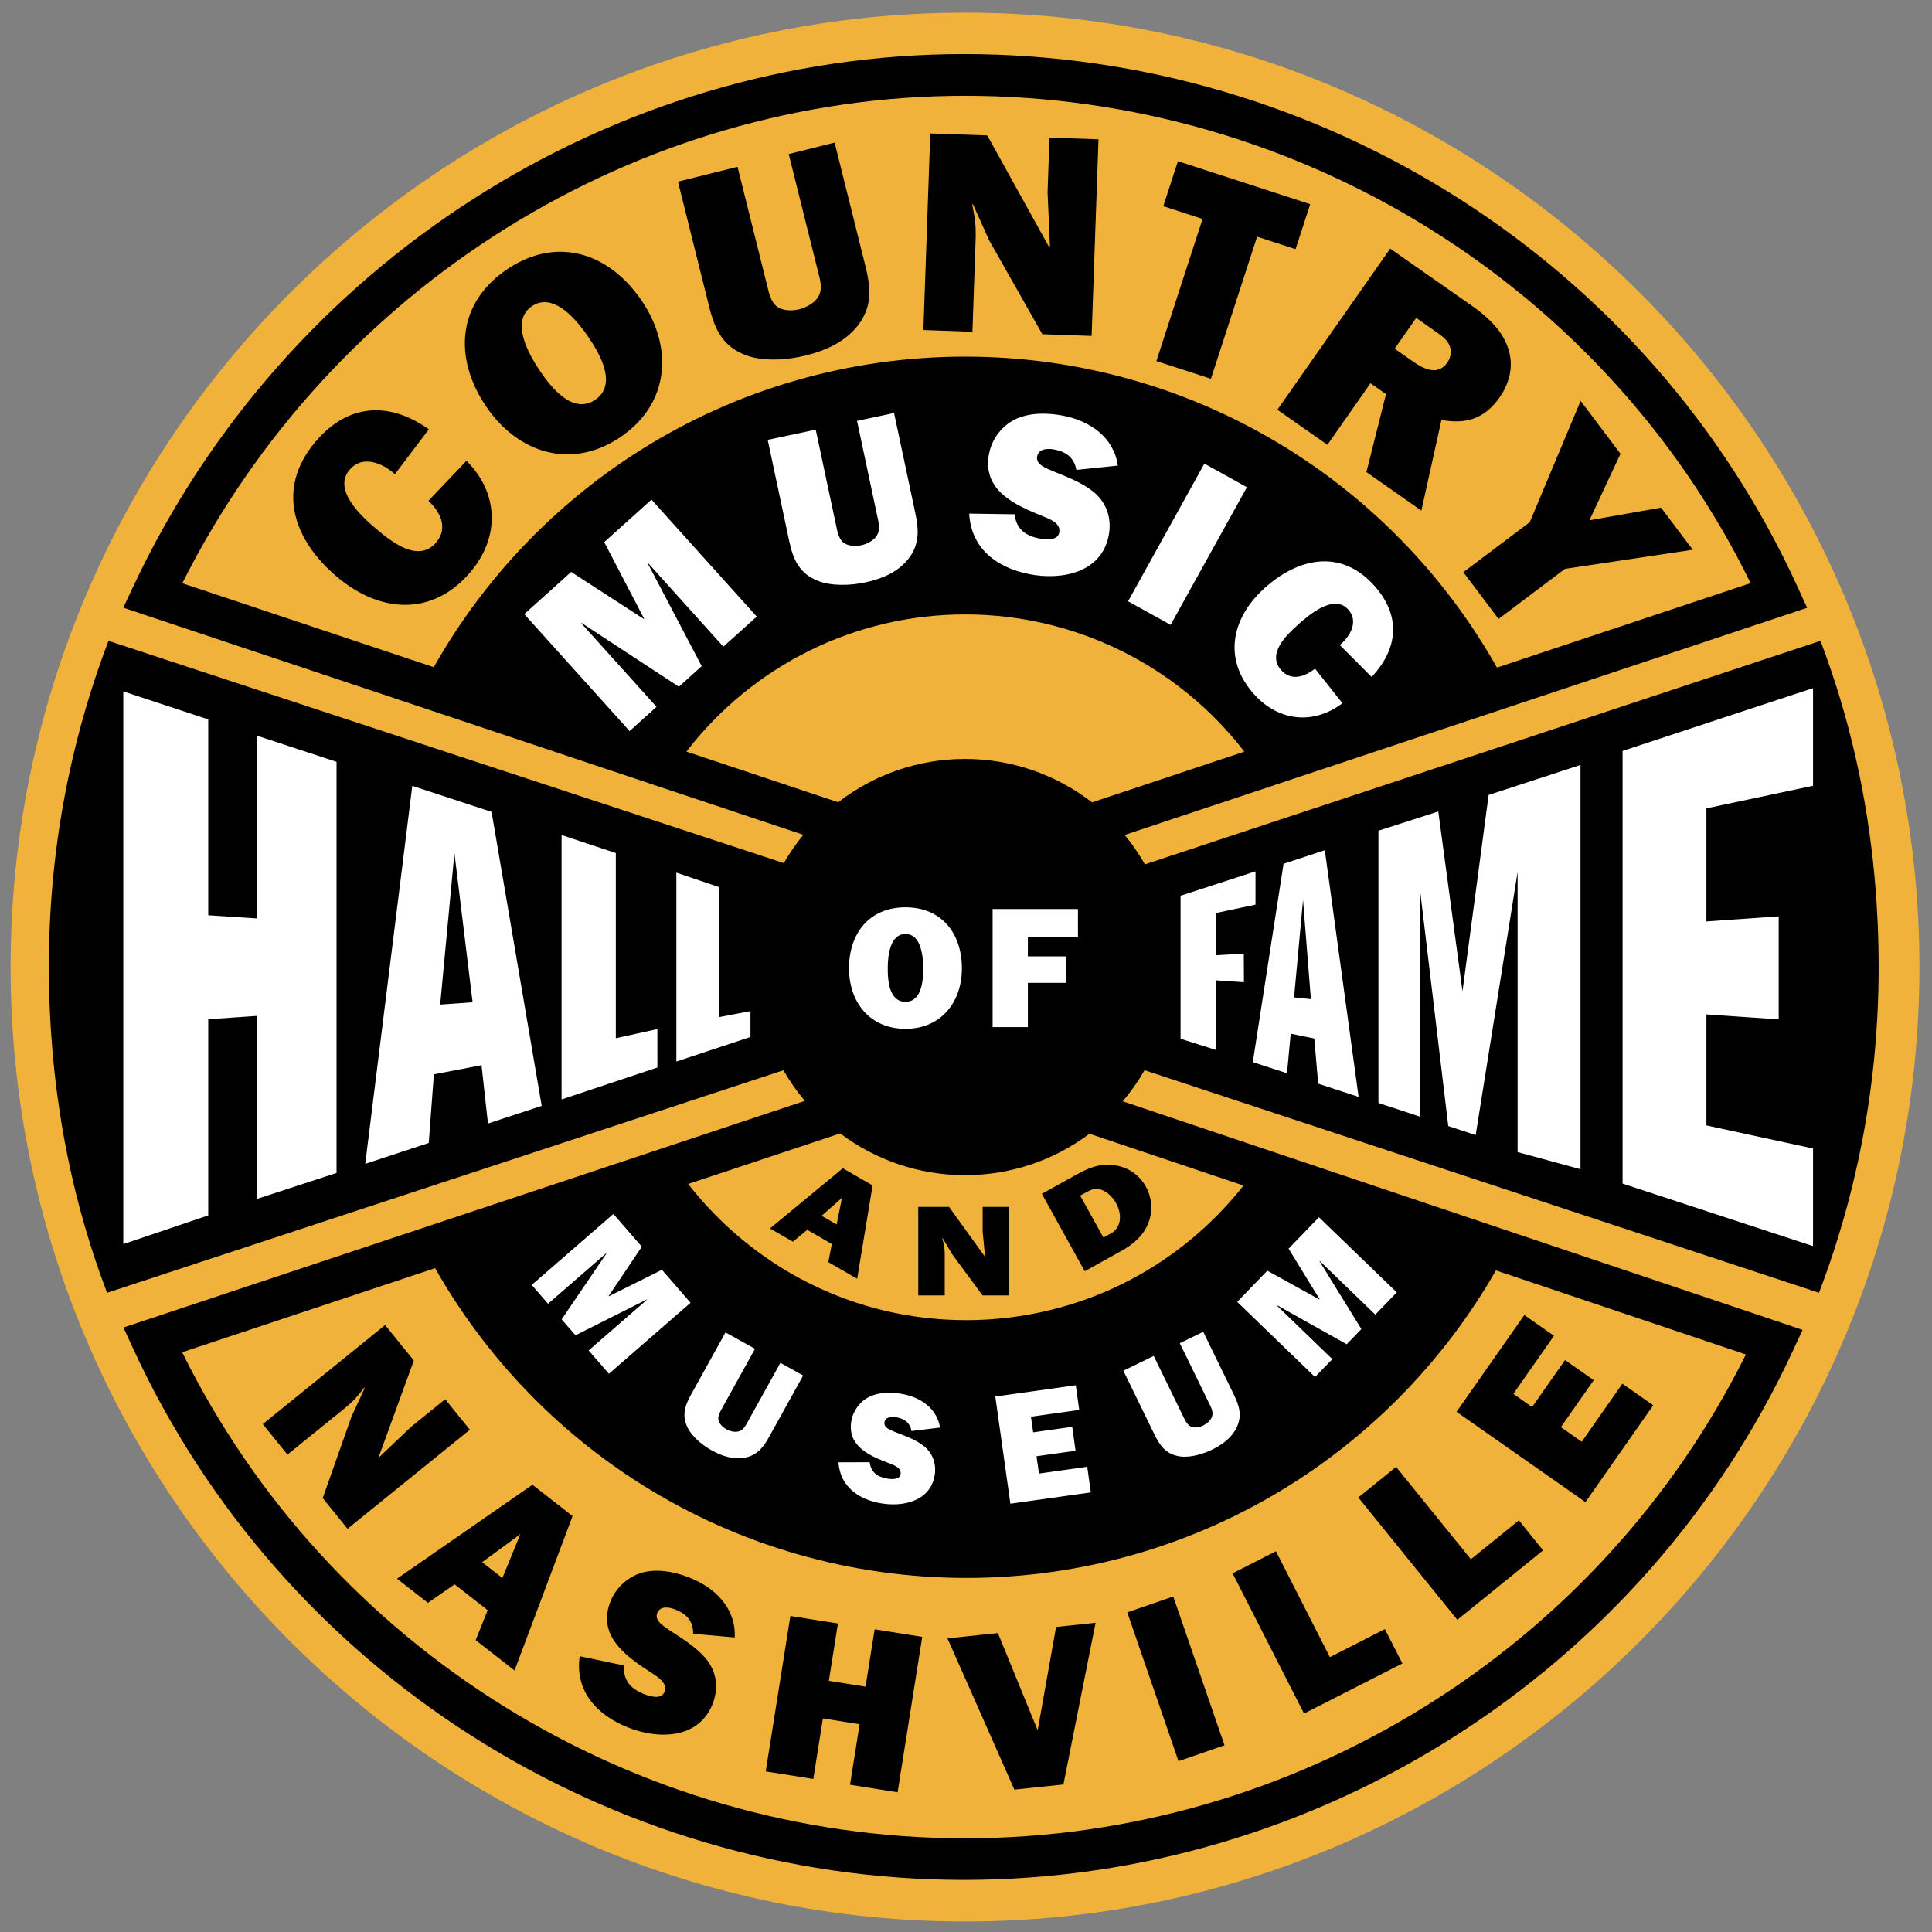 <?xml version="1.0" encoding="UTF-8" standalone="no"?>
<svg xmlns:rdf="http://www.w3.org/1999/02/22-rdf-syntax-ns#" xmlns="http://www.w3.org/2000/svg" xml:space="preserve" height="166.79" viewBox="0 0 166.789 166.787" width="166.79" version="1.1" xmlns:cc="http://creativecommons.org/ns#" xmlns:dc="http://purl.org/dc/elements/1.1/"><rect x="0" y="0" width="166.789" height="166.787" fill="#808080" stroke="none"/><g transform="matrix(1.25 0 0 -1.25 -1200.1 671.74)"><g transform="translate(.728 .728)"><path d="m1026 403.96c-36.346 0-65.916 29.569-65.916 65.915s29.57 65.915 65.916 65.915c36.345 0 65.915-29.569 65.915-65.915s-29.57-65.915-65.915-65.915" fill="#f0b23a"/><path d="m1085.1 492.35-0.022 0.055-0.056-0.018-46.598-15.419c-0.408 0.718-0.874 1.399-1.395 2.032l9.929 3.305v-0.07h0.023v0.078l35.658 11.869 1.52 0.506-0.666 1.456c-10.211 22.347-32.807 36.786-57.565 36.786-24.367 0-46.888-14.434-57.376-36.773l-0.686-1.462 1.533-0.512 45.436-15.173c-0.503-0.61-0.954-1.265-1.351-1.954l-46.582 15.331-0.057 0.018-0.021-0.055c-2.718-7.159-4.096-14.706-4.096-22.433 0-7.935 1.345-15.5 3.998-22.481l0.021-0.056 0.057 0.018 46.654 15.351c0.43-0.75 0.926-1.458 1.479-2.116l-45.536-15.146-1.525-0.505 0.672-1.46c10.265-22.289 32.788-36.69 57.38-36.69 24.47 0 46.939 14.338 57.242 36.529l0.676 1.456-1.522 0.513-45.431 15.274c0.565 0.667 1.069 1.385 1.507 2.147l46.523-15.353 0.057-0.018 0.021 0.056c2.718 7.157 4.097 14.704 4.097 22.432 0 7.936-1.345 15.5-3.998 22.482"/><path d="m1026 530.05c-22.723 0-43.762-13.164-54.058-33.666l17.366-5.798c3.437 6.085 8.328 11.236 14.256 14.978 6.705 4.232 14.464 6.47 22.436 6.47 7.95 0 15.695-2.225 22.394-6.433 5.971-3.75 10.894-8.926 14.344-15.042l17.519 5.833c-10.045 20.498-31.161 33.658-54.256 33.658zm0-35.819c-7.58 0-14.644-3.512-19.242-9.473l10.48-3.5c2.427 1.873 5.466 2.991 8.762 2.991 3.3 0 6.341-1.121 8.77-2.998l10.522 3.503c-4.603 5.963-11.705 9.478-19.292 9.478zm-8.623-35.845-10.497-3.492c2.208-2.833 5.05-5.182 8.242-6.797 3.419-1.73 7.112-2.608 10.972-2.608 3.968 0 7.905 0.975 11.388 2.82 2.995 1.587 5.652 3.813 7.752 6.477l-10.639 3.577c-2.399-1.795-5.374-2.859-8.594-2.859-3.233 0-6.22 1.075-8.623 2.883zm-27.975-9.305-17.469-5.809c10.092-20.443 31.133-33.569 54.067-33.569 22.818 0 43.806 13.065 53.93 33.417l-17.264 5.805c-3.43-5.993-8.278-11.071-14.136-14.769-6.706-4.232-14.463-6.469-22.436-6.469-7.95 0-15.693 2.223-22.392 6.431-5.945 3.734-10.853 8.883-14.3 14.962z" fill="#f0b23a"/><path d="m1021.1 508.14-2.558-0.544 1.383-6.509c0.106-0.495 0.27-1.044-0.072-1.489-0.226-0.307-0.667-0.515-1.039-0.594-0.419-0.089-0.945-0.055-1.266 0.234-0.286 0.279-0.372 0.763-0.448 1.119l-1.411 6.634-3.316-0.706 1.489-7.005c0.27-1.27 0.702-2.233 1.991-2.736 0.937-0.369 2.254-0.315 3.23-0.108 1.116 0.238 2.193 0.661 2.956 1.569 0.848 1.039 0.777 2.06 0.512 3.3l-1.452 6.834zm10.033-0.05c-0.549-0.024-1.09-0.129-1.584-0.347-0.974-0.441-1.687-1.369-1.889-2.411-0.493-2.536 1.782-3.542 3.712-4.32 0.464-0.187 1.264-0.472 1.137-1.125-0.115-0.591-0.968-0.49-1.387-0.409-0.949 0.185-1.597 0.666-1.692 1.669l-3.141 0.047c0.126-2.43 1.935-3.75 4.175-4.186 2.209-0.429 4.959 0.101 5.458 2.667 0.227 1.167-0.124 2.268-1.058 3.031-0.839 0.664-1.878 1.043-2.85 1.442-0.386 0.172-1.143 0.432-1.034 0.991 0.109 0.561 0.755 0.564 1.191 0.48 0.824-0.161 1.362-0.554 1.519-1.408l2.866 0.297c-0.293 1.978-1.933 3.088-3.784 3.448-0.528 0.102-1.088 0.159-1.637 0.134zm11.398-3.444-5.27-9.508 2.938-1.628 5.27 9.506-2.938 1.63zm-38.186-2.486-3.263-2.936 2.753-5.283-0.023-0.022-5.013 3.247-3.239-2.914 7.273-8.078 1.861 1.675-5.195 5.769 0.022 0.022 6.716-4.402 1.578 1.42-3.724 7.095 0.024 0.02 5.195-5.769 2.308 2.077-7.273 8.078zm46.636-4.266c-1.472 0.055-2.975-0.658-4.286-1.839-2.297-2.068-2.908-4.92-0.724-7.345 1.675-1.861 4.097-2.132 6.095-0.611l-1.895 2.389c-0.703-0.569-1.639-0.879-2.328-0.114-1.007 1.119 0.328 2.405 1.141 3.138 0.765 0.689 2.492 2.158 3.478 1.062 0.752-0.836 0.126-1.868-0.578-2.459l2.197-2.202c1.865 1.977 2.029 4.257 0.173 6.317-1.002 1.113-2.128 1.621-3.273 1.664zm33.586-8.755-13.153-4.336v-29.883l13.153-4.316v6.741l-7.364 1.594v7.667l4.992-0.341v7.111l-4.992-0.35v7.811l7.364 1.561v6.741zm-116.7-0.225v-38.172l5.866 1.983v13.548l3.37 0.23v-12.638l5.492 1.792v28.394l-5.492 1.803v-12.62l-3.37 0.219v13.528l-5.866 1.933zm100.64-5.078-6.345-2.075-1.805-13.555-1.672 12.414-4.133-1.327v-18.802l2.895-0.955v15.477l1.927-16.117 1.894-0.622 2.895 18.169v-19.345l4.344-1.183v27.92zm-80.681-1.447-3.25-26.103 4.386 1.441 0.355 4.741 3.291 0.63 0.444-4.027 3.711 1.219-3.461 20.302-5.475 1.798zm10.311-3.395v-18.259l6.616 2.203v2.655l-2.87-0.631v12.786l-3.745 1.247zm52.713-1.048-2.85-0.936-2.125-13.7 2.362-0.767 0.256 2.731 1.628-0.33 0.269-3.12 2.792-0.914-2.333 17.036zm-60.114-0.195 1.255-10.305-2.239-0.161 0.984 10.466zm55.33-1.266-5.18-1.683v-9.878l2.466-0.778v4.811l1.911-0.127-0.01 1.983-1.905-0.123v2.923l2.714 0.572v2.3zm-40.002-0.087v-13.047l5.117 1.697v1.786l-2.184-0.42v8.989l-2.933 0.995zm43.28-1.887 0.542-6.848-1.161 0.117 0.619 6.731zm-27.458-0.509c-2.484 0-3.898-1.783-3.898-4.219 0-2.318 1.426-4.172 3.898-4.172s3.898 1.854 3.898 4.172c0 2.436-1.415 4.219-3.898 4.219zm6.019-0.119v-8.152h2.436v3.053h2.65v1.83h-2.65v1.331h3.459v1.938h-5.895zm-6.019-1.723c1.105 0 1.225-1.593 1.225-2.389 0-0.784-0.084-2.294-1.225-2.294s-1.223 1.51-1.223 2.294c0 0.796 0.118 2.389 1.223 2.389zm-20.173-19.336-5.639-4.902 1.128-1.3 4.03 3.503 0.014-0.017-3.106-4.562 0.958-1.102 4.922 2.473 0.014-0.016-4.028-3.503 1.4-1.611 5.639 4.903-1.978 2.277-3.666-1.828-0.014 0.017 2.292 3.408-1.966 2.259zm48.73-0.227-2.095-2.17 2.141-3.491-0.016-0.017-3.595 1.988-2.08-2.156 5.375-5.189 1.197 1.236-3.841 3.709 0.016 0.016 4.816-2.697 1.014 1.05-2.894 4.688 0.014 0.016 3.841-3.708 1.483 1.536-5.375 5.191zm-7.994-7.912-1.616-0.787 2.006-4.114c0.152-0.313 0.352-0.651 0.199-1.005-0.1-0.243-0.359-0.455-0.594-0.569-0.264-0.13-0.621-0.193-0.883-0.053-0.237 0.138-0.376 0.445-0.486 0.67l-2.044 4.192-2.095-1.022 2.158-4.427c0.392-0.803 0.839-1.373 1.783-1.495 0.686-0.089 1.556 0.166 2.174 0.467 0.705 0.343 1.353 0.804 1.711 1.536 0.393 0.835 0.176 1.505-0.206 2.289l-2.106 4.317zm-32.992-0.044-2.388-4.308c-0.433-0.781-0.643-1.473-0.202-2.316 0.32-0.613 1.027-1.181 1.628-1.514 0.686-0.381 1.435-0.646 2.241-0.519 0.908 0.156 1.333 0.718 1.755 1.48l2.33 4.203-1.572 0.872-2.219-4.003c-0.17-0.305-0.33-0.663-0.709-0.739-0.256-0.058-0.579 0.034-0.808 0.161-0.257 0.142-0.514 0.398-0.55 0.691-0.023 0.274 0.151 0.565 0.272 0.784l2.261 4.078-2.039 1.13zm24.191-3.647-5.556-0.78 1.041-7.4 5.555 0.78-0.248 1.77-3.333-0.47-0.169 1.198 2.697 0.378-0.231 1.652-2.697-0.38-0.153 1.078 3.334 0.47-0.239 1.703zm-13.142-0.523c-0.378-0.023-0.749-0.103-1.086-0.259-0.664-0.314-1.143-0.959-1.269-1.678-0.309-1.75 1.266-2.414 2.603-2.925 0.321-0.123 0.875-0.31 0.795-0.761-0.072-0.408-0.657-0.348-0.948-0.297-0.654 0.115-1.105 0.44-1.184 1.128l-2.158-0.008c0.116-1.668 1.374-2.554 2.919-2.827 1.524-0.268 3.408 0.13 3.72 1.9 0.142 0.804-0.113 1.557-0.762 2.07-0.586 0.447-1.305 0.694-1.977 0.956-0.268 0.114-0.791 0.283-0.723 0.669s0.512 0.398 0.812 0.344c0.569-0.099 0.941-0.365 1.059-0.95l1.969 0.239c-0.226 1.356-1.368 2.1-2.644 2.325-0.365 0.065-0.749 0.097-1.127 0.073z" fill="#fff"/><path d="m1023.6 527.45-0.475-13.578 3.386-0.119 0.22 6.334c0.032 0.93-0.031 1.408-0.199 2.286l-0.033 0.159 0.041 0.039 1.122-2.497 3.678-6.491 3.403-0.119 0.475 13.58-3.386 0.117-0.13-3.78 0.164-3.772-0.041-0.039-4.287 7.741-3.939 0.138zm-6.605-0.633-3.17-0.792 2.011-8.07c0.154-0.615 0.385-1.293-0.024-1.864-0.27-0.394-0.812-0.672-1.273-0.787-0.519-0.13-1.179-0.11-1.591 0.236-0.369 0.337-0.498 0.938-0.609 1.38l-2.05 8.225-4.114-1.025 2.167-8.686c0.393-1.577 0.973-2.758 2.606-3.331 1.187-0.419 2.829-0.296 4.039 0.006 1.384 0.345 2.709 0.921 3.623 2.087 1.014 1.335 0.882 2.609 0.498 4.147l-2.114 8.475zm23.709-1.284-1.011-3.108 2.712-0.883-3.188-9.814 3.766-1.223 3.189 9.814 2.656-0.863 1.011 3.108-9.136 2.969zm14.661-6.037-7.792-11.13 3.456-2.42 2.975 4.25 1.072-0.75-1.355-5.386 3.797-2.659 1.386 6.261c1.735-0.32 2.997 0.102 4.019 1.562 0.761 1.087 1.016 2.382 0.501 3.614-0.442 1.131-1.422 2.01-2.395 2.692l-5.664 3.966zm-57.134-0.222c-1.258 0.04-2.571-0.342-3.858-1.209-3.431-2.315-3.725-6.096-1.455-9.463 2.16-3.202 5.859-4.434 9.275-2.131 3.415 2.304 3.657 6.195 1.497 9.397-1.419 2.104-3.363 3.34-5.459 3.406zm-1.277-3.478c1.248 0.004 2.45-1.543 3.053-2.436 0.731-1.084 2.023-3.248 0.447-4.311-1.576-1.064-3.099 0.945-3.83 2.028-0.742 1.1-2.061 3.411-0.534 4.441 0.286 0.193 0.576 0.277 0.864 0.278zm60.209-1.089 1.378-0.966c0.325-0.227 0.682-0.478 0.872-0.828 0.216-0.417 0.162-0.909-0.1-1.283-0.67-0.957-1.643-0.446-2.389 0.077l-1.25 0.875 1.489 2.125zm11.353-5.73-3.511-8.373-4.588-3.456 2.431-3.228 4.589 3.458 8.825 1.319-2.192 2.909-4.945-0.873 2.144 4.592-2.753 3.653zm-83.169-0.648c-1.523 0.01-2.973-0.704-4.227-2.198-2.75-3.277-1.472-6.806 1.533-9.327 2.958-2.483 6.594-2.74 9.217 0.386 2.012 2.397 1.929 5.439-0.303 7.648l-2.627-2.759c0.826-0.771 1.373-1.878 0.545-2.864-1.209-1.441-3.036-0.012-4.083 0.867-0.986 0.827-3.104 2.708-1.92 4.119 0.904 1.078 2.291 0.483 3.145-0.286l2.344 3.1c-1.213 0.86-2.441 1.306-3.625 1.314zm19.697-50.839v-0.125h0.01v0.125h-0.01zm30.631-1.269c-0.689-0.039-1.309-0.308-2.003-0.694l-2.366-1.312 2.962-5.347 2.498 1.384c0.889 0.493 1.588 1.105 1.917 2.011 0.309 0.834 0.203 1.732-0.186 2.434-0.423 0.764-1.138 1.325-2.106 1.481-0.25 0.043-0.488 0.055-0.717 0.042zm-18.114-0.241-5.031-4.156 1.584-0.914 0.991 0.817 1.695-0.978-0.241-1.25 1.992-1.15 1.066 6.444-2.056 1.188zm17.509-1.427c0.103 0 0.211-0.016 0.333-0.053 0.435-0.146 0.816-0.548 1.016-0.906 0.198-0.359 0.321-0.758 0.27-1.194-0.021-0.205-0.097-0.4-0.227-0.584-0.183-0.244-0.36-0.322-0.622-0.467l-0.281-0.155-1.606 2.9 0.225 0.123c0.337 0.187 0.584 0.336 0.892 0.336zm-17.569-0.619-0.366-1.836-1.038 0.6 1.403 1.236zm5.269-0.622v-6.114h1.828v2.852c0 0.419-0.043 0.633-0.15 1.025l-0.022 0.072 0.022 0.019 0.652-1.106 2.109-2.861h1.837v6.114h-1.828v-1.703l0.159-1.692-0.02-0.019-2.461 3.414h-2.127zm41.856-7.469-4.68-6.684 8.903-6.234 4.681 6.684-2.13 1.491-2.808-4.009-1.441 1.008 2.272 3.245-1.984 1.389-2.273-3.244-1.298 0.909 2.808 4.011-2.05 1.434zm-78.678-0.692-8.448-6.841 1.705-2.105 3.942 3.191c0.579 0.469 0.834 0.758 1.275 1.319l0.08 0.105 0.044-0.005-0.919-1.988-1.988-5.627 1.716-2.119 8.447 6.841-1.705 2.106-2.353-1.905-2.189-2.08-0.045 0.005 2.423 6.652-1.984 2.45zm69.823-9.795-2.609-2.114 6.839-8.447 5.923 4.797-1.675 2.07-3.312-2.684-5.166 6.378zm-59.647-1.234-9.353-6.487 2.136-1.667 1.842 1.277 2.284-1.786-0.83-2.067 2.684-2.097 4.008 10.664-2.772 2.164zm-0.834-3.409-1.242-3.03-1.398 1.091 2.641 1.939zm52.184-1.184-2.994-1.525 4.934-9.686 6.792 3.461-1.209 2.372-3.798-1.936-3.725 7.314zm-42.833-1.345c-0.272-0.005-0.541-0.035-0.805-0.095-1.04-0.247-1.916-1.021-2.314-2.005-0.968-2.395 1.073-3.818 2.82-4.95 0.419-0.273 1.149-0.704 0.9-1.322-0.226-0.558-1.043-0.296-1.439-0.136-0.896 0.362-1.442 0.958-1.344 1.962l-3.072 0.642c-0.341-2.41 1.183-4.051 3.299-4.905 2.086-0.843 4.888-0.847 5.867 1.577 0.446 1.102 0.31 2.25-0.461 3.177-0.697 0.811-1.644 1.383-2.522 1.961-0.347 0.242-1.04 0.642-0.827 1.17 0.214 0.53 0.848 0.409 1.259 0.242 0.779-0.314 1.232-0.805 1.223-1.673l2.869-0.252c0.09 1.997-1.309 3.398-3.058 4.105-0.749 0.303-1.582 0.516-2.397 0.502zm35.741-1.78-3.177-1.094 3.539-10.278 3.177 1.094-3.539 10.278zm-26.444-1.344-1.702-10.736 3.286-0.52 0.662 4.18 2.536-0.402-0.662-4.178 3.286-0.522 1.702 10.736-3.288 0.522-0.627-3.961-2.536 0.402 0.628 3.959-3.286 0.52zm21.078-0.473-2.728-0.287-1.081-6.073-0.191-1.055-0.428 1.039-2.317 5.667-3.483-0.366 4.62-10.445 3.388 0.356 2.22 11.164z"/></g></g></svg>

